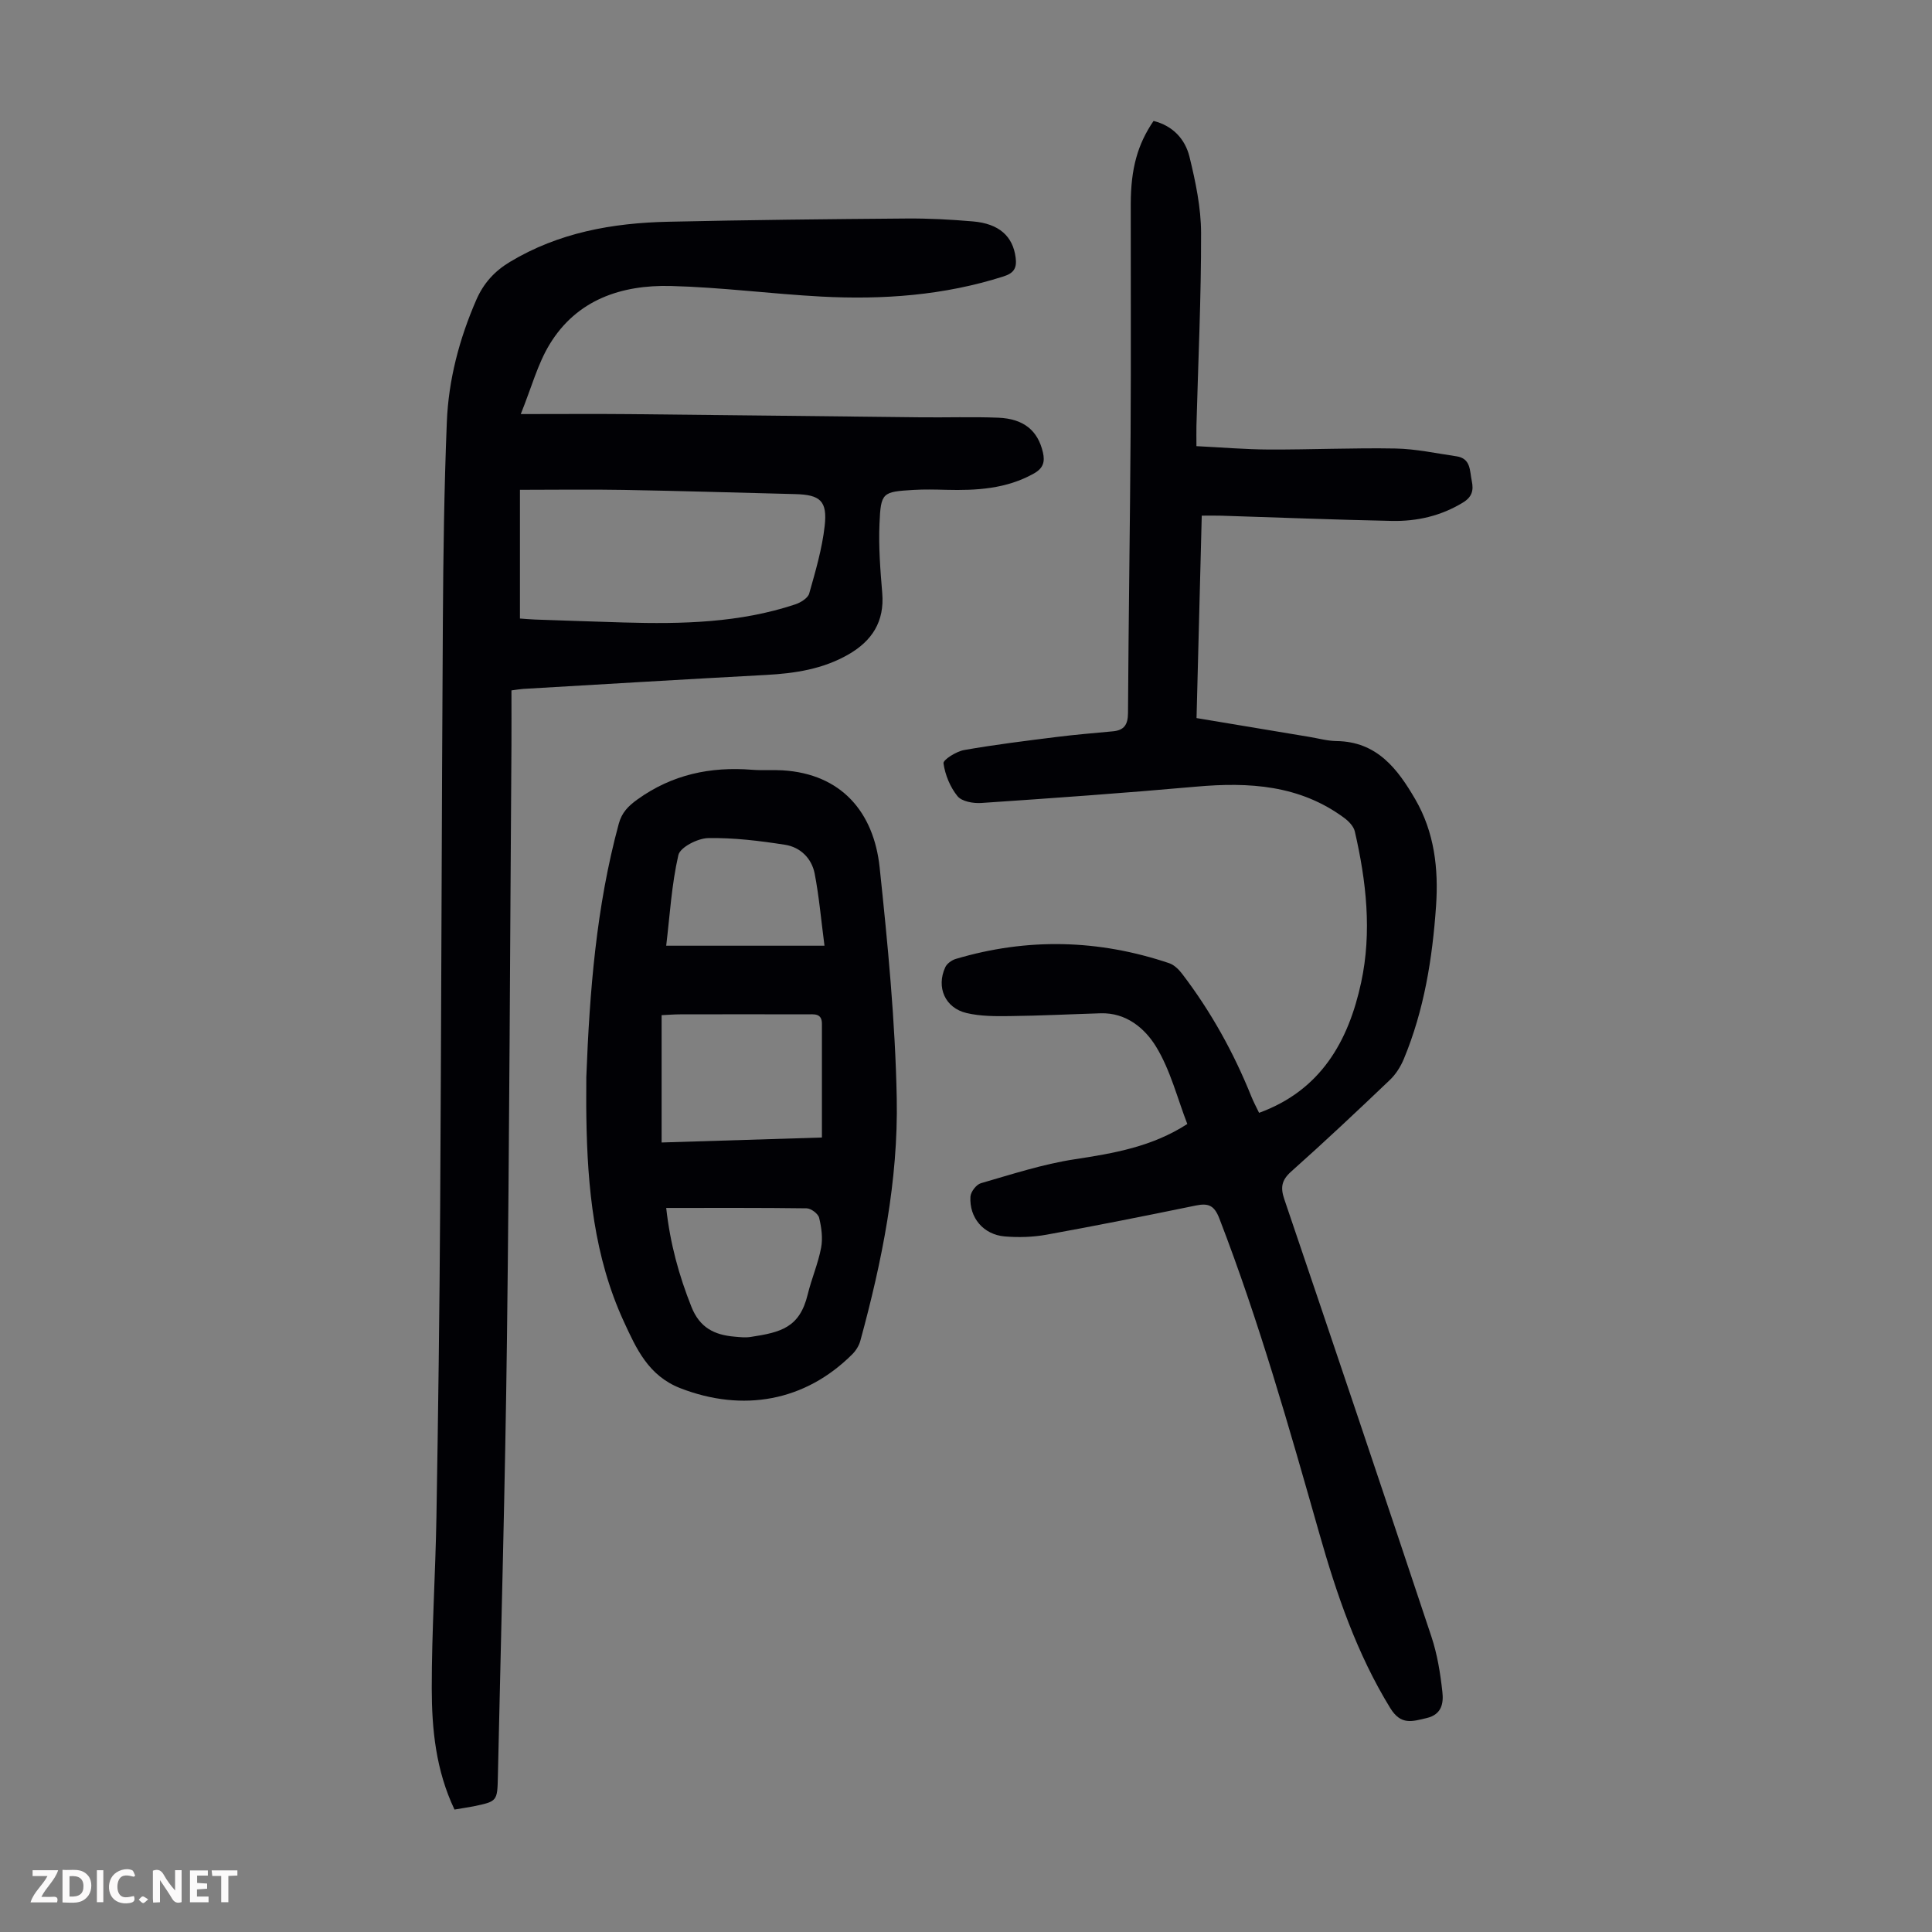 <svg enable-background="new 0 0 400 400" viewBox="0 0 400 400" xmlns="http://www.w3.org/2000/svg"><rect x="0" y="0" width="400" height="400" fill="#808080" stroke="none"/><g fill="#fbfafa"><path d="m37.59 393.81c-.92.31-1.52.05-2-.78-.7-1.2-1.52-2.34-2.47-3.78v4.59c-.55.03-.95.05-1.41.07-.03-.37-.06-.64-.06-.91 0-1.91 0-3.81 0-5.7 1.13-.41 1.77-.03 2.29.91.62 1.11 1.38 2.14 2.31 3.19v-4.2h1.35v6.61z"/><path d="m12.94 393.88v-6.75c1.9.19 3.93-.54 5.37 1.29.8 1.01.78 2.88.03 3.97-1.37 1.97-3.4 1.51-5.4 1.49m1.45-1.22c2.04.12 2.92-.58 2.89-2.21-.03-1.51-.98-2.19-2.89-2z"/><path d="m11.81 393.87h-5.49c.68-2.18 2.47-3.48 3.51-5.45h-3.08v-1.21h5.29c-.71 2.13-2.44 3.48-3.47 5.51.86 0 1.63.04 2.39-.01.79-.05 1.14.21.85 1.16"/><path d="m39.33 393.86v-6.61h3.7v1.07h-2.22v1.52c.68.04 1.34.09 2.07.13v1.07c-.72.05-1.38.09-2.1.14v1.48h2.4v1.19h-3.85z"/><path d="m27.71 388.56c-1.15-.3-2.46-.61-3.1.64-.37.73-.41 1.93-.06 2.67.63 1.35 1.99.93 3.17.68.35.94-.01 1.32-.93 1.46-1.62.25-3.05-.27-3.76-1.48-.73-1.24-.6-3.03.31-4.17.88-1.11 2.71-1.7 4-1.16.32.13.44.74.65 1.12-.1.08-.19.16-.28.24"/><path d="m49.15 387.24v1.07c-.59.02-1.17.05-1.87.08v5.44h-1.48v-5.44h-1.85c-.05-.4-.08-.73-.13-1.15z"/><path d="m20.06 387.21h1.33v6.62h-1.33z"/><path d="m30.68 393.25c-.49.38-.8.79-1.05.76-.32-.05-.6-.45-.9-.7.26-.24.51-.64.8-.67.29-.04.62.3 1.15.61"/></g><path d="m94.1 374.65c-3.86-8.12-4.7-16.61-4.71-25.09-.01-11.85.77-23.71.97-35.56.36-21.26.64-42.52.77-63.79.25-40.52.31-81.03.56-121.55.08-13.76.27-27.53.82-41.27.35-8.76 2.58-17.21 6.1-25.3 1.49-3.42 3.74-5.92 6.94-7.85 10.11-6.09 21.25-8.08 32.78-8.33 16.45-.37 32.9-.54 49.35-.67 4.58-.04 9.18.21 13.74.6 5.45.46 8.3 3.09 8.86 7.51.27 2.1-.32 3.18-2.48 3.87-12.34 3.95-25.01 4.86-37.82 4.18-10.38-.56-20.73-1.93-31.11-2.19-10.19-.25-19.44 2.81-25.07 12.07-2.49 4.09-3.75 8.93-5.98 14.45 8.4 0 15.53-.06 22.65.01 20.03.19 40.06.45 60.09.66 5.37.06 10.74-.13 16.1.08 5.31.21 8.21 2.67 9.26 7.16.46 1.97.08 3.3-1.86 4.39-5.72 3.21-11.91 3.54-18.22 3.38-2.23-.06-4.47-.11-6.69.02-6.46.39-6.79.5-7.06 6.99-.21 4.78.17 9.61.57 14.39.48 5.86-2.1 9.87-6.99 12.68-5.28 3.04-11.08 3.93-17.07 4.25-16.76.9-33.51 1.91-50.26 2.89-.65.04-1.3.16-2.45.31 0 3.85.02 7.61 0 11.37-.29 40.96-.42 81.93-.93 122.89-.37 30.21-1.22 60.42-1.88 90.62-.11 5.12-.14 5.13-5.03 6.16-1.2.23-2.42.4-3.95.67zm13.55-246.59c.95.06 2.03.17 3.12.21 6.14.21 12.28.43 18.42.61 11.99.34 23.93.09 35.46-3.75 1.12-.37 2.62-1.3 2.89-2.26 1.3-4.6 2.67-9.25 3.2-13.97.59-5.2-.94-6.47-6.08-6.6-11.84-.3-23.67-.66-35.51-.87-7-.13-14.01-.02-21.5-.02z" fill="#010105"/><path d="m238.83 25.04c3.97.98 6.54 3.75 7.44 7.42 1.26 5.16 2.39 10.52 2.4 15.79.03 13.31-.6 26.61-.96 39.92-.03 1.22 0 2.45 0 4.2 5.11.25 10.08.68 15.05.7 8.73.03 17.46-.37 26.18-.21 4.21.08 8.4 1 12.59 1.61 3.04.44 2.74 3.02 3.19 5.13.41 1.94.04 3.31-1.84 4.45-4.56 2.78-9.53 3.91-14.74 3.8-11.74-.24-23.48-.71-35.22-1.08-1.21-.04-2.43-.01-4.11-.01-.36 14.05-.72 27.85-1.08 41.91 7.92 1.32 15.62 2.61 23.33 3.89 1.88.31 3.75.84 5.63.87 8.39.1 12.65 5.73 16.33 12.06 3.96 6.83 4.83 14.36 4.3 22.07-.75 10.86-2.46 21.55-6.67 31.68-.66 1.59-1.66 3.18-2.9 4.36-6.72 6.41-13.49 12.78-20.43 18.96-2.01 1.8-2.24 3.31-1.41 5.75 10.23 30.15 20.4 60.32 30.45 90.54 1.22 3.67 1.85 7.59 2.27 11.45.25 2.24-.07 4.65-3.23 5.4-3.02.71-5.34 1.54-7.55-2.04-6.94-11.29-11.13-23.61-14.71-36.21-6.24-21.93-12.46-43.85-20.68-65.16-1.06-2.75-2.28-3.23-4.88-2.7-10.28 2.11-20.58 4.17-30.91 6.04-2.82.51-5.79.6-8.65.36-4.4-.37-7.37-3.87-7.1-8.24.06-1 1.22-2.51 2.17-2.78 6.41-1.85 12.82-3.95 19.38-4.95 8.12-1.24 16.05-2.59 23.35-7.31-2.07-5.33-3.49-11.13-6.45-15.98-2.32-3.81-6.19-7.1-11.49-6.94-6.26.19-12.52.51-18.78.58-3 .04-6.09.05-8.98-.63-4.46-1.05-6.32-5.34-4.41-9.49.35-.75 1.33-1.46 2.16-1.71 14.82-4.41 29.57-4.05 44.2.88 1.04.35 2.01 1.32 2.71 2.24 5.93 7.78 10.64 16.26 14.29 25.34.45 1.13 1.04 2.21 1.61 3.4 12.78-4.66 18.51-14.82 21.13-26.99 2.25-10.42 1.07-20.94-1.31-31.27-.24-1.04-1.23-2.08-2.14-2.76-9.23-6.86-19.76-7.49-30.73-6.51-14.81 1.32-29.65 2.38-44.48 3.38-1.65.11-4.01-.31-4.91-1.41-1.52-1.87-2.56-4.41-2.9-6.8-.1-.74 2.64-2.46 4.26-2.75 6.36-1.12 12.78-1.91 19.18-2.71 3.87-.49 7.77-.8 11.65-1.17 2.31-.22 3.09-1.38 3.11-3.76.11-19.36.42-38.72.54-58.08.1-15.78.01-31.56.03-47.35.02-7.33 1.41-12.33 4.72-17.18z" fill="#010105"/><path d="m121.39 223c.68-17.69 2.05-35.27 6.72-52.45.63-2.32 1.93-3.64 3.87-5.04 7.17-5.15 15.08-6.82 23.7-6.14 2.11.17 4.25-.01 6.37.12 12.15.74 18.86 8.67 20.07 20.09 1.68 15.88 3.23 31.84 3.54 47.78.33 17.05-3.05 33.8-7.54 50.25-.28 1.01-.92 2.04-1.67 2.78-9.77 9.76-22.64 12.04-35.57 7.03-6.65-2.58-9.15-8.22-11.73-13.82-6.16-13.38-7.53-27.71-7.75-42.22-.05-2.78-.01-5.58-.01-8.38zm48.78 12.51c0-8.14 0-15.85 0-23.55 0-2.28-1.7-1.94-3.12-1.95-8.73-.02-17.47-.02-26.2 0-1.29 0-2.57.11-3.87.17v26.36c11.35-.35 22.49-.7 33.19-1.03zm-32.24 14.58c.82 7.41 2.64 13.98 5.22 20.47 1.73 4.36 4.78 5.82 8.91 6.18 1.11.1 2.26.23 3.35.06 6.29-.96 10.15-1.92 11.82-8.81.79-3.25 2.15-6.37 2.77-9.65.38-1.99.08-4.22-.41-6.22-.21-.84-1.68-1.94-2.59-1.95-9.5-.13-19-.08-29.07-.08zm32.77-54.29c-.72-5.52-1.13-10.27-2.03-14.92-.62-3.19-2.98-5.49-6.14-5.98-5.26-.82-10.62-1.48-15.92-1.38-2.16.04-5.78 1.89-6.16 3.51-1.41 6.14-1.77 12.52-2.52 18.77z" fill="#010105"/></svg>
